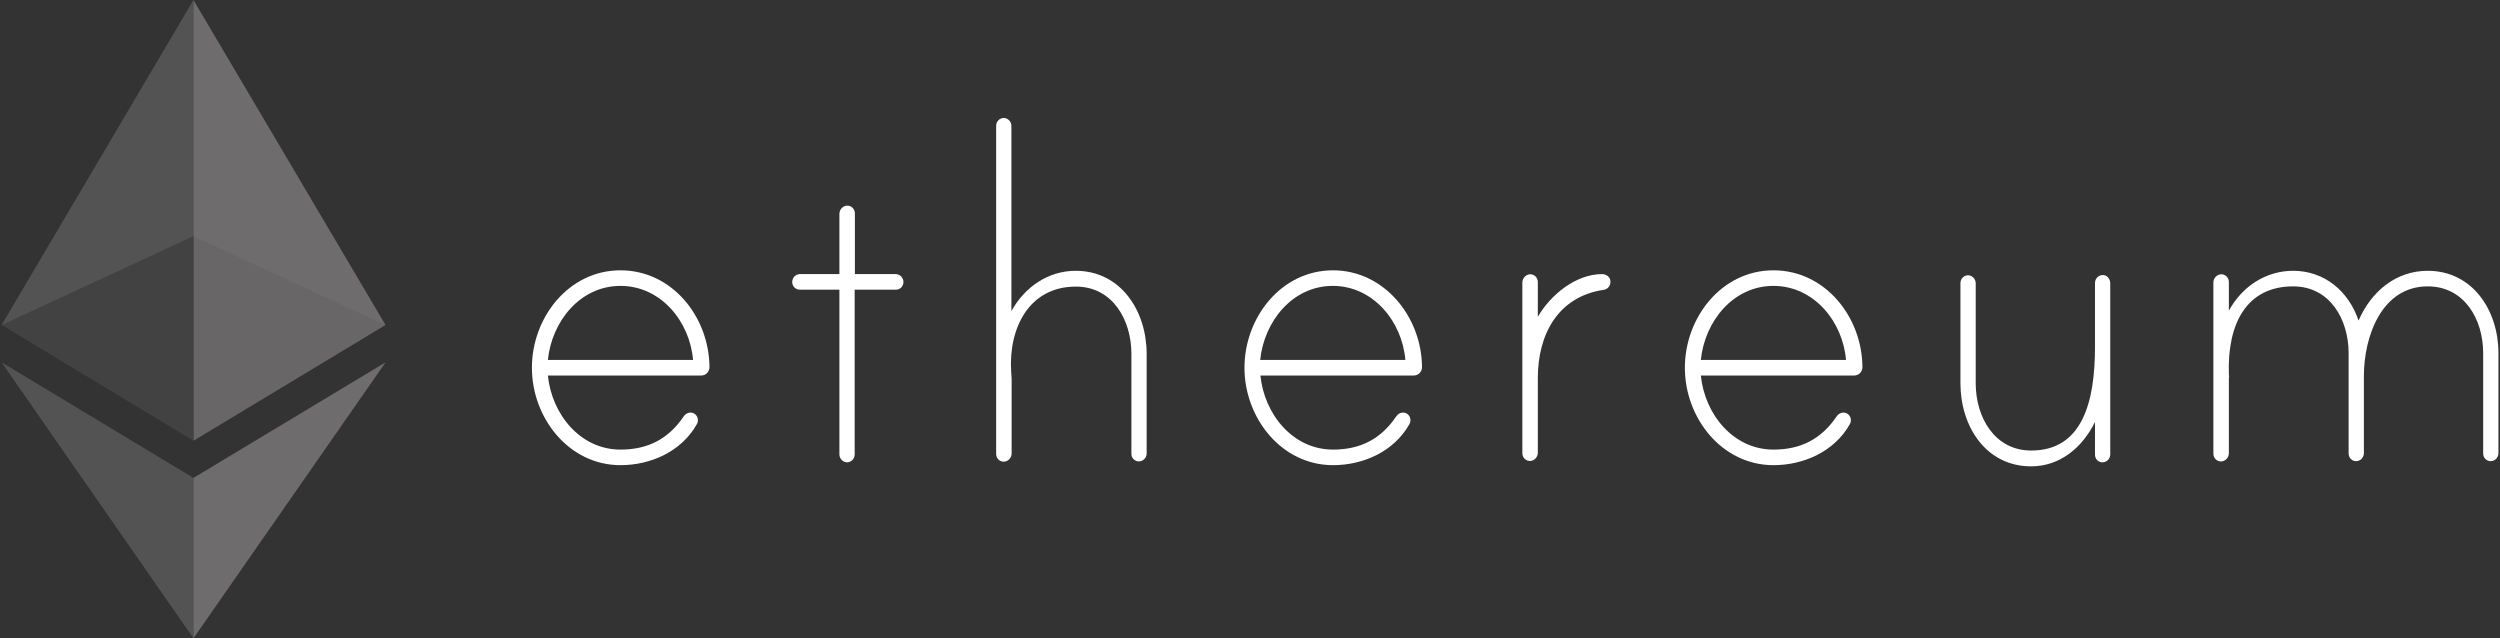 <svg width="141" height="36" viewBox="0 0 141 36" fill="none" xmlns="http://www.w3.org/2000/svg">
<rect x="0" y="0" width="141" height="36" fill="#333333" stroke="none"/>
<path d="M40.014 20.714C40.012 20.839 39.962 20.958 39.874 21.046C39.786 21.133 39.667 21.181 39.545 21.18H30.9C31.121 23.361 32.725 25.357 34.994 25.357C36.546 25.357 37.693 24.758 38.554 23.494C38.594 23.428 38.649 23.373 38.715 23.333C38.781 23.294 38.856 23.272 38.932 23.268C38.989 23.267 39.045 23.277 39.099 23.298C39.151 23.32 39.2 23.352 39.24 23.393C39.28 23.434 39.312 23.483 39.333 23.537C39.354 23.591 39.364 23.649 39.362 23.707C39.362 23.788 39.34 23.866 39.297 23.933C38.423 25.477 36.689 26.235 34.994 26.235C32.086 26.235 30 23.574 30 20.741C30 17.907 32.073 15.246 34.994 15.246C37.915 15.246 40.001 17.88 40.014 20.714ZM39.088 20.302C38.906 18.12 37.263 16.124 34.994 16.124C32.725 16.124 31.121 18.12 30.9 20.302H39.088Z" fill="white"/>
<path d="M50.524 15.459C50.637 15.462 50.745 15.51 50.825 15.591C50.904 15.673 50.951 15.783 50.954 15.898C50.956 15.956 50.946 16.014 50.925 16.068C50.904 16.122 50.872 16.171 50.832 16.212C50.791 16.253 50.743 16.286 50.691 16.307C50.638 16.328 50.581 16.339 50.524 16.337H48.203V25.636C48.202 25.753 48.156 25.864 48.076 25.946C47.995 26.028 47.886 26.074 47.773 26.075C47.66 26.072 47.552 26.025 47.472 25.943C47.392 25.861 47.346 25.752 47.342 25.636V16.337H45.113C45.056 16.339 44.999 16.328 44.946 16.307C44.893 16.286 44.845 16.253 44.805 16.212C44.764 16.171 44.733 16.122 44.712 16.068C44.691 16.014 44.681 15.956 44.682 15.898C44.683 15.782 44.729 15.671 44.809 15.589C44.89 15.507 44.999 15.46 45.113 15.459H47.342V12.067C47.343 11.954 47.382 11.845 47.454 11.76C47.525 11.675 47.625 11.618 47.733 11.601C47.794 11.593 47.856 11.598 47.915 11.616C47.974 11.635 48.028 11.666 48.073 11.707C48.119 11.749 48.156 11.8 48.18 11.858C48.205 11.915 48.217 11.977 48.216 12.04V15.459H50.524Z" fill="white"/>
<path d="M64.671 19.956V25.583C64.668 25.698 64.622 25.808 64.542 25.89C64.462 25.971 64.354 26.019 64.241 26.022C64.184 26.024 64.127 26.014 64.074 25.992C64.022 25.971 63.973 25.938 63.933 25.897C63.893 25.856 63.861 25.807 63.84 25.753C63.819 25.699 63.809 25.641 63.811 25.583V19.956C63.811 18.053 62.755 16.164 60.681 16.164C58.021 16.164 56.874 18.532 57.03 20.967C57.03 21.033 57.056 21.313 57.056 21.353V25.57C57.056 25.682 57.017 25.791 56.945 25.876C56.873 25.962 56.774 26.018 56.665 26.035C56.604 26.044 56.542 26.038 56.484 26.02C56.425 26.002 56.371 25.971 56.325 25.929C56.279 25.887 56.243 25.836 56.218 25.779C56.194 25.721 56.182 25.659 56.183 25.596V7.091C56.184 6.975 56.229 6.864 56.31 6.782C56.39 6.7 56.499 6.653 56.613 6.652C56.726 6.655 56.834 6.703 56.914 6.784C56.994 6.866 57.04 6.976 57.043 7.091V17.548C57.787 16.191 59.117 15.273 60.668 15.273C63.224 15.273 64.671 17.548 64.671 19.956Z" fill="white"/>
<path d="M80.201 20.714C80.2 20.839 80.149 20.958 80.061 21.046C79.973 21.133 79.855 21.181 79.732 21.18H71.087C71.309 23.361 72.913 25.357 75.181 25.357C76.733 25.357 77.881 24.758 78.741 23.494C78.781 23.428 78.837 23.373 78.903 23.333C78.969 23.294 79.043 23.272 79.119 23.268C79.176 23.267 79.233 23.277 79.286 23.298C79.339 23.32 79.387 23.352 79.427 23.393C79.468 23.434 79.499 23.483 79.52 23.537C79.541 23.591 79.551 23.649 79.55 23.707C79.55 23.788 79.527 23.866 79.484 23.933C78.611 25.477 76.877 26.235 75.181 26.235C72.274 26.235 70.188 23.574 70.188 20.741C70.188 17.907 72.261 15.246 75.181 15.246C78.076 15.246 80.189 17.88 80.201 20.714ZM79.263 20.302C79.08 18.12 77.437 16.124 75.168 16.124C72.9 16.124 71.296 18.12 71.074 20.302H79.263Z" fill="white"/>
<path d="M90.828 15.871C90.837 15.989 90.799 16.106 90.723 16.196C90.647 16.286 90.54 16.341 90.424 16.35C87.882 16.736 86.734 18.851 86.734 21.313V25.53C86.734 25.642 86.694 25.751 86.623 25.836C86.551 25.922 86.452 25.978 86.343 25.995C86.282 26.004 86.22 25.999 86.161 25.98C86.103 25.962 86.049 25.931 86.003 25.889C85.957 25.847 85.921 25.796 85.896 25.739C85.871 25.681 85.859 25.619 85.86 25.556V15.938C85.861 15.825 85.9 15.717 85.972 15.632C86.044 15.546 86.143 15.49 86.251 15.472C86.312 15.464 86.374 15.469 86.433 15.488C86.492 15.506 86.546 15.537 86.591 15.579C86.637 15.62 86.674 15.672 86.698 15.729C86.723 15.787 86.735 15.849 86.734 15.911V17.867C87.451 16.63 88.873 15.459 90.359 15.459C90.581 15.459 90.828 15.619 90.828 15.871Z" fill="white"/>
<path d="M105.041 20.714C105.039 20.839 104.988 20.958 104.9 21.046C104.812 21.133 104.694 21.181 104.572 21.18H95.927C96.148 23.361 97.752 25.357 100.021 25.357C101.573 25.357 102.72 24.758 103.581 23.494C103.621 23.428 103.676 23.373 103.742 23.333C103.808 23.294 103.882 23.272 103.959 23.268C104.016 23.267 104.072 23.277 104.125 23.298C104.178 23.32 104.226 23.352 104.267 23.393C104.307 23.434 104.338 23.483 104.36 23.537C104.381 23.591 104.391 23.649 104.389 23.707C104.389 23.788 104.367 23.866 104.324 23.933C103.45 25.477 101.716 26.235 100.021 26.235C97.113 26.235 95.027 23.574 95.027 20.741C95.027 17.907 97.1 15.246 100.021 15.246C102.942 15.246 105.028 17.88 105.041 20.714ZM104.115 20.302C103.933 18.12 102.29 16.124 100.021 16.124C97.752 16.124 96.148 18.12 95.927 20.302H104.115Z" fill="white"/>
<path d="M119.018 15.978V25.636C119.015 25.752 118.968 25.861 118.889 25.943C118.809 26.025 118.702 26.072 118.588 26.075C118.531 26.077 118.475 26.067 118.422 26.045C118.369 26.024 118.32 25.992 118.28 25.951C118.24 25.909 118.208 25.86 118.187 25.806C118.167 25.752 118.156 25.695 118.158 25.636V23.8C117.441 25.25 116.176 26.302 114.56 26.302C111.991 26.302 110.569 24.027 110.569 21.619V15.964C110.57 15.848 110.615 15.737 110.696 15.655C110.776 15.573 110.885 15.527 111 15.525C111.113 15.529 111.22 15.576 111.3 15.658C111.38 15.739 111.426 15.849 111.43 15.964V21.619C111.43 23.521 112.486 25.41 114.56 25.41C117.467 25.41 118.158 22.63 118.158 19.557V15.951C118.16 15.88 118.176 15.81 118.209 15.747C118.242 15.685 118.29 15.631 118.347 15.59C118.404 15.55 118.471 15.524 118.54 15.515C118.608 15.506 118.679 15.514 118.745 15.539C118.827 15.578 118.896 15.64 118.944 15.717C118.993 15.795 119.019 15.886 119.018 15.978Z" fill="white"/>
<path d="M140.912 19.916V25.57C140.909 25.685 140.862 25.795 140.783 25.877C140.702 25.958 140.594 26.006 140.482 26.009C140.425 26.011 140.367 26 140.315 25.979C140.262 25.957 140.214 25.925 140.174 25.884C140.133 25.843 140.102 25.794 140.081 25.74C140.059 25.686 140.05 25.628 140.051 25.57V19.916C140.051 18.013 138.995 16.151 136.922 16.151C134.314 16.151 133.323 18.998 133.323 21.206V25.57C133.32 25.685 133.273 25.795 133.193 25.877C133.113 25.958 133.005 26.006 132.892 26.009C132.836 26.011 132.779 26 132.726 25.979C132.673 25.957 132.625 25.925 132.585 25.884C132.545 25.843 132.513 25.794 132.492 25.74C132.471 25.686 132.46 25.628 132.462 25.57V19.916C132.462 18.013 131.407 16.151 129.332 16.151C126.699 16.151 125.617 18.266 125.708 21.087C125.708 21.153 125.735 21.273 125.708 21.313V25.556C125.708 25.669 125.668 25.778 125.597 25.863C125.525 25.948 125.425 26.005 125.317 26.022C125.256 26.03 125.195 26.025 125.135 26.007C125.077 25.988 125.023 25.957 124.976 25.916C124.931 25.874 124.895 25.823 124.871 25.765C124.845 25.708 124.833 25.646 124.835 25.583V15.938C124.835 15.825 124.874 15.717 124.946 15.632C125.018 15.546 125.117 15.49 125.225 15.472C125.287 15.464 125.348 15.469 125.407 15.488C125.466 15.506 125.52 15.537 125.565 15.579C125.612 15.621 125.648 15.672 125.672 15.729C125.697 15.787 125.709 15.849 125.708 15.911V17.521C126.451 16.164 127.781 15.273 129.332 15.273C131.093 15.273 132.462 16.417 133.023 18.08C133.74 16.43 135.136 15.273 136.922 15.273C139.464 15.273 140.912 17.521 140.912 19.916Z" fill="white"/>
<path opacity="0.6" d="M10.911 13.317L0.088 18.333L10.911 24.865L21.747 18.333L10.911 13.317Z" fill="black"/>
<path opacity="0.45" d="M0.088 18.333L10.911 24.865V0L0.088 18.333Z" fill="#7D7B7B"/>
<path opacity="0.8" d="M10.911 0V24.865L21.746 18.333L10.911 0Z" fill="#7D7B7B"/>
<path opacity="0.45" d="M0.088 20.435L10.911 36V26.953L0.088 20.435Z" fill="#7D7B7B"/>
<path opacity="0.8" d="M10.911 26.953V36L21.746 20.435L10.911 26.953Z" fill="#7D7B7B"/>
</svg>
